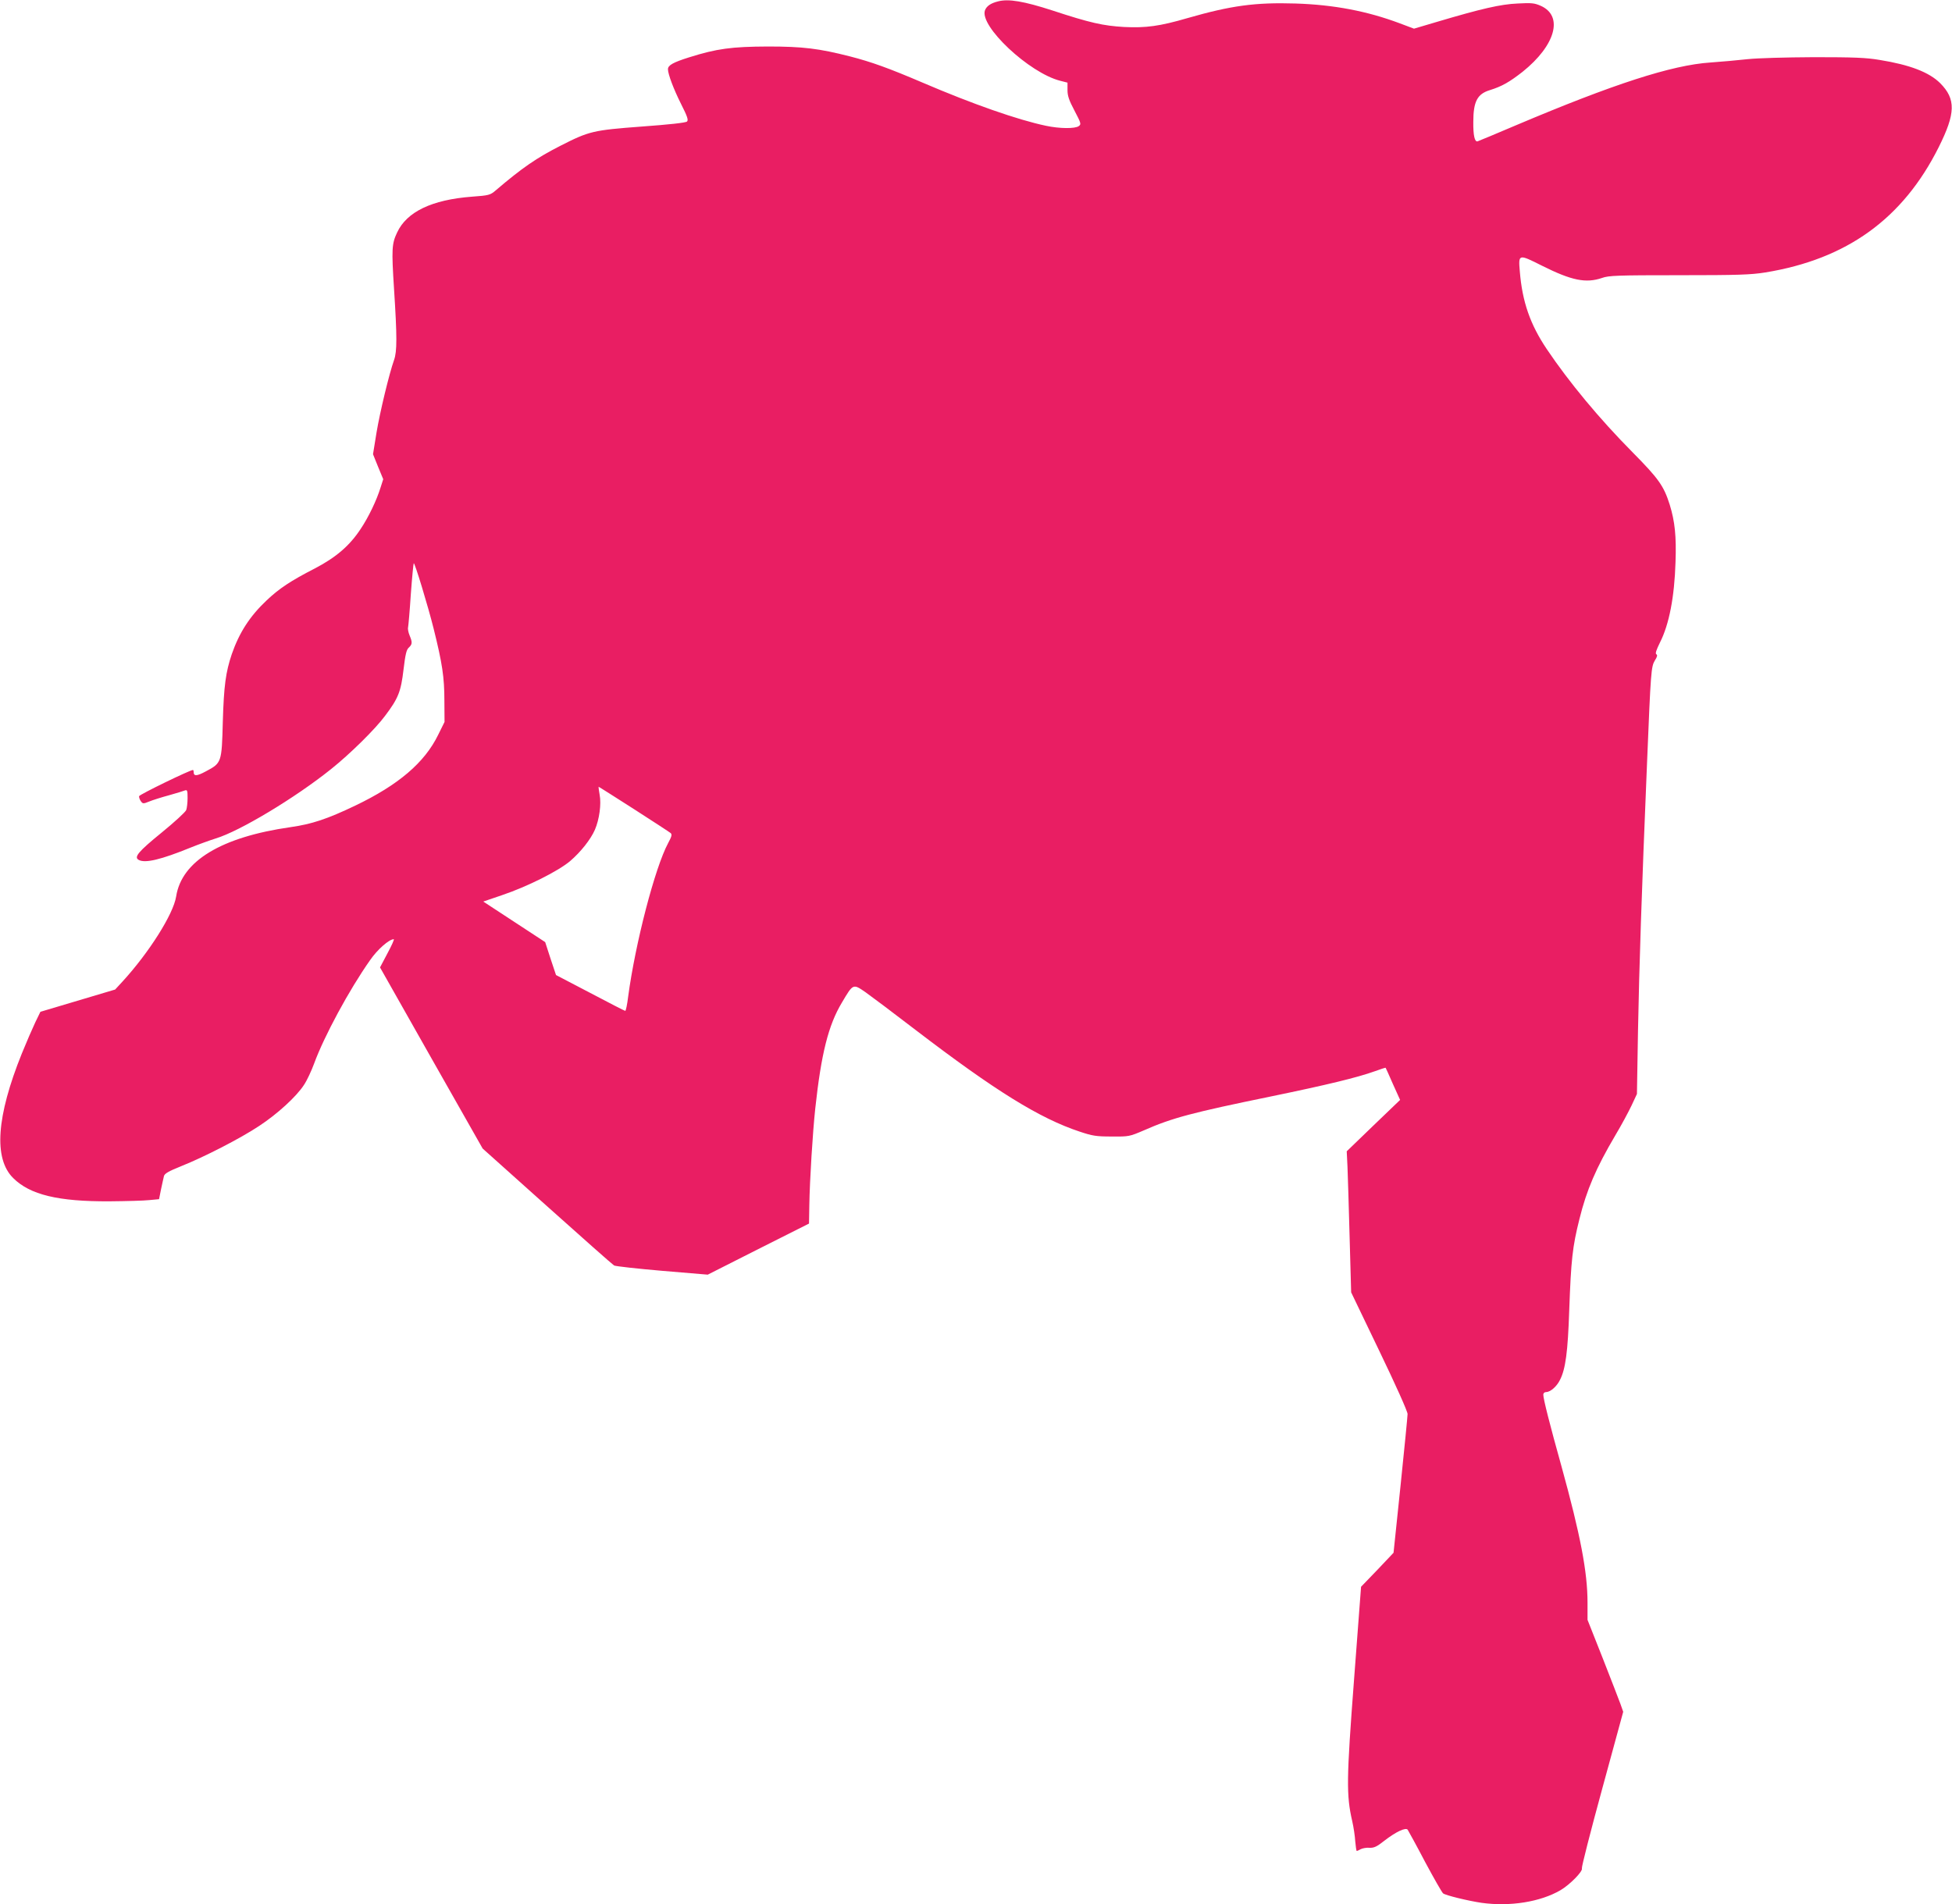 <?xml version="1.0" standalone="no"?>
<!DOCTYPE svg PUBLIC "-//W3C//DTD SVG 20010904//EN"
 "http://www.w3.org/TR/2001/REC-SVG-20010904/DTD/svg10.dtd">
<svg version="1.0" xmlns="http://www.w3.org/2000/svg"
 width="1280pt" height="1249pt" viewBox="0 0 1280 1249"
 preserveAspectRatio="xMidYMid meet">
<g transform="translate(0,1249) scale(0.1,-0.1)"
fill="#e91e63" stroke="none">
<path d="M6545 12481 c-49 -12 -75 -31 -86 -58 -39 -103 290 -412 494 -463
l47 -12 0 -49 c0 -38 10 -67 46 -135 43 -82 45 -89 28 -101 -24 -18 -126 -17
-215 2 -186 39 -482 143 -809 283 -222 95 -336 136 -476 172 -204 52 -309 65
-539 65 -238 -1 -335 -14 -516 -71 -105 -33 -139 -52 -139 -78 0 -32 37 -130
85 -226 43 -85 50 -107 40 -117 -8 -8 -117 -20 -297 -33 -319 -24 -344 -30
-531 -125 -159 -81 -251 -144 -428 -295 -34 -29 -43 -32 -155 -40 -262 -20
-427 -99 -490 -235 -35 -74 -37 -108 -20 -373 20 -310 20 -407 0 -463 -32 -90
-92 -339 -115 -476 l-23 -142 33 -82 34 -82 -18 -56 c-26 -84 -79 -194 -130
-270 -72 -110 -162 -187 -300 -259 -158 -81 -235 -132 -318 -211 -109 -103
-178 -210 -227 -351 -40 -119 -52 -207 -59 -445 -7 -268 -8 -269 -111 -324
-59 -32 -80 -33 -80 -5 0 8 -2 14 -5 14 -19 0 -351 -161 -353 -172 -1 -7 4
-22 11 -32 13 -18 16 -19 55 -3 22 9 81 28 130 41 49 14 96 28 105 32 15 5 17
-2 17 -49 0 -31 -4 -67 -9 -80 -6 -14 -77 -79 -159 -146 -156 -127 -186 -163
-152 -181 42 -23 146 2 340 81 52 21 127 48 165 60 156 47 519 265 755 454
124 99 289 261 355 350 87 115 104 159 121 303 12 100 19 130 34 144 24 22 25
35 6 80 -8 19 -13 43 -10 54 2 10 11 108 18 218 8 109 17 200 19 202 6 7 94
-282 131 -431 56 -225 70 -317 70 -470 l1 -140 -42 -85 c-89 -182 -260 -328
-544 -464 -182 -87 -283 -121 -424 -141 -454 -65 -714 -222 -750 -455 -18
-115 -177 -367 -352 -558 l-48 -52 -245 -73 -245 -73 -34 -70 c-18 -38 -58
-130 -88 -204 -166 -412 -186 -688 -57 -816 110 -110 295 -155 634 -153 107 1
224 4 259 8 l64 6 13 65 c8 36 16 75 19 86 4 17 30 32 112 65 153 61 390 183
512 264 119 78 244 192 294 269 19 28 49 92 67 141 65 178 230 484 367 678 48
70 125 137 155 137 5 0 -14 -42 -41 -92 l-49 -93 336 -594 337 -594 422 -378
c232 -208 430 -383 440 -389 10 -5 152 -21 316 -35 l298 -25 332 168 332 167
2 120 c3 170 22 476 39 635 39 360 86 547 175 695 74 125 72 124 155 67 38
-27 186 -138 329 -248 519 -397 812 -579 1075 -666 84 -28 108 -32 210 -32
113 -1 116 0 210 40 188 83 319 117 840 224 363 75 561 123 675 164 38 14 70
24 71 23 1 -1 23 -49 48 -107 l47 -104 -175 -168 -175 -169 5 -102 c2 -56 9
-264 14 -463 l10 -360 185 -385 c106 -220 185 -396 185 -413 0 -15 -21 -227
-46 -469 l-46 -441 -106 -112 -107 -111 -46 -609 c-50 -656 -51 -758 -12 -928
9 -39 18 -99 20 -134 3 -34 7 -62 10 -62 2 0 14 5 26 12 12 6 38 11 58 9 29
-1 47 7 95 45 77 60 143 91 155 73 5 -8 57 -102 114 -211 58 -108 111 -201
118 -206 16 -13 164 -49 252 -62 187 -26 386 6 518 83 61 36 148 124 140 143
-3 8 57 243 133 521 l138 506 -18 51 c-10 28 -63 164 -117 302 l-99 250 0 113
c0 201 -47 445 -170 891 -78 279 -120 445 -120 473 0 10 8 17 19 17 27 0 69
36 90 79 37 71 52 186 61 456 12 332 21 417 67 600 47 190 108 333 236 550 39
65 86 153 106 195 l35 75 7 415 c8 420 23 888 59 1750 25 613 27 637 52 679
15 23 18 35 9 40 -8 5 0 28 24 77 60 118 95 298 102 527 6 170 -4 266 -38 377
-39 123 -72 170 -243 343 -218 220 -417 460 -563 677 -109 162 -161 311 -177
510 -10 115 -9 115 146 37 194 -97 287 -116 393 -80 44 16 101 18 505 18 388
0 471 3 565 18 535 87 903 352 1138 822 111 222 113 315 10 419 -72 72 -199
121 -398 153 -89 15 -170 18 -430 18 -190 -1 -367 -6 -435 -13 -63 -7 -173
-17 -245 -22 -253 -17 -635 -141 -1275 -412 -129 -55 -242 -102 -251 -105 -19
-5 -29 39 -28 127 0 134 26 184 109 209 80 25 128 53 214 120 216 173 270 366
119 433 -41 18 -60 20 -152 15 -112 -5 -237 -34 -527 -120 l-152 -45 -93 35
c-213 80 -432 122 -684 130 -262 8 -421 -13 -709 -96 -182 -53 -272 -65 -415
-58 -137 8 -223 27 -469 108 -188 61 -289 78 -357 60z m-2389 -5297 c126 -81
235 -152 242 -158 10 -10 6 -23 -17 -66 -86 -160 -215 -656 -262 -1007 -6 -51
-15 -93 -19 -93 -4 0 -107 53 -230 118 l-224 117 -36 108 -35 108 -203 133
-203 133 123 42 c166 56 367 157 446 223 70 60 135 142 163 206 29 67 43 168
31 230 -5 28 -8 52 -7 52 2 0 106 -66 231 -146z"/>
</g>
</svg>
